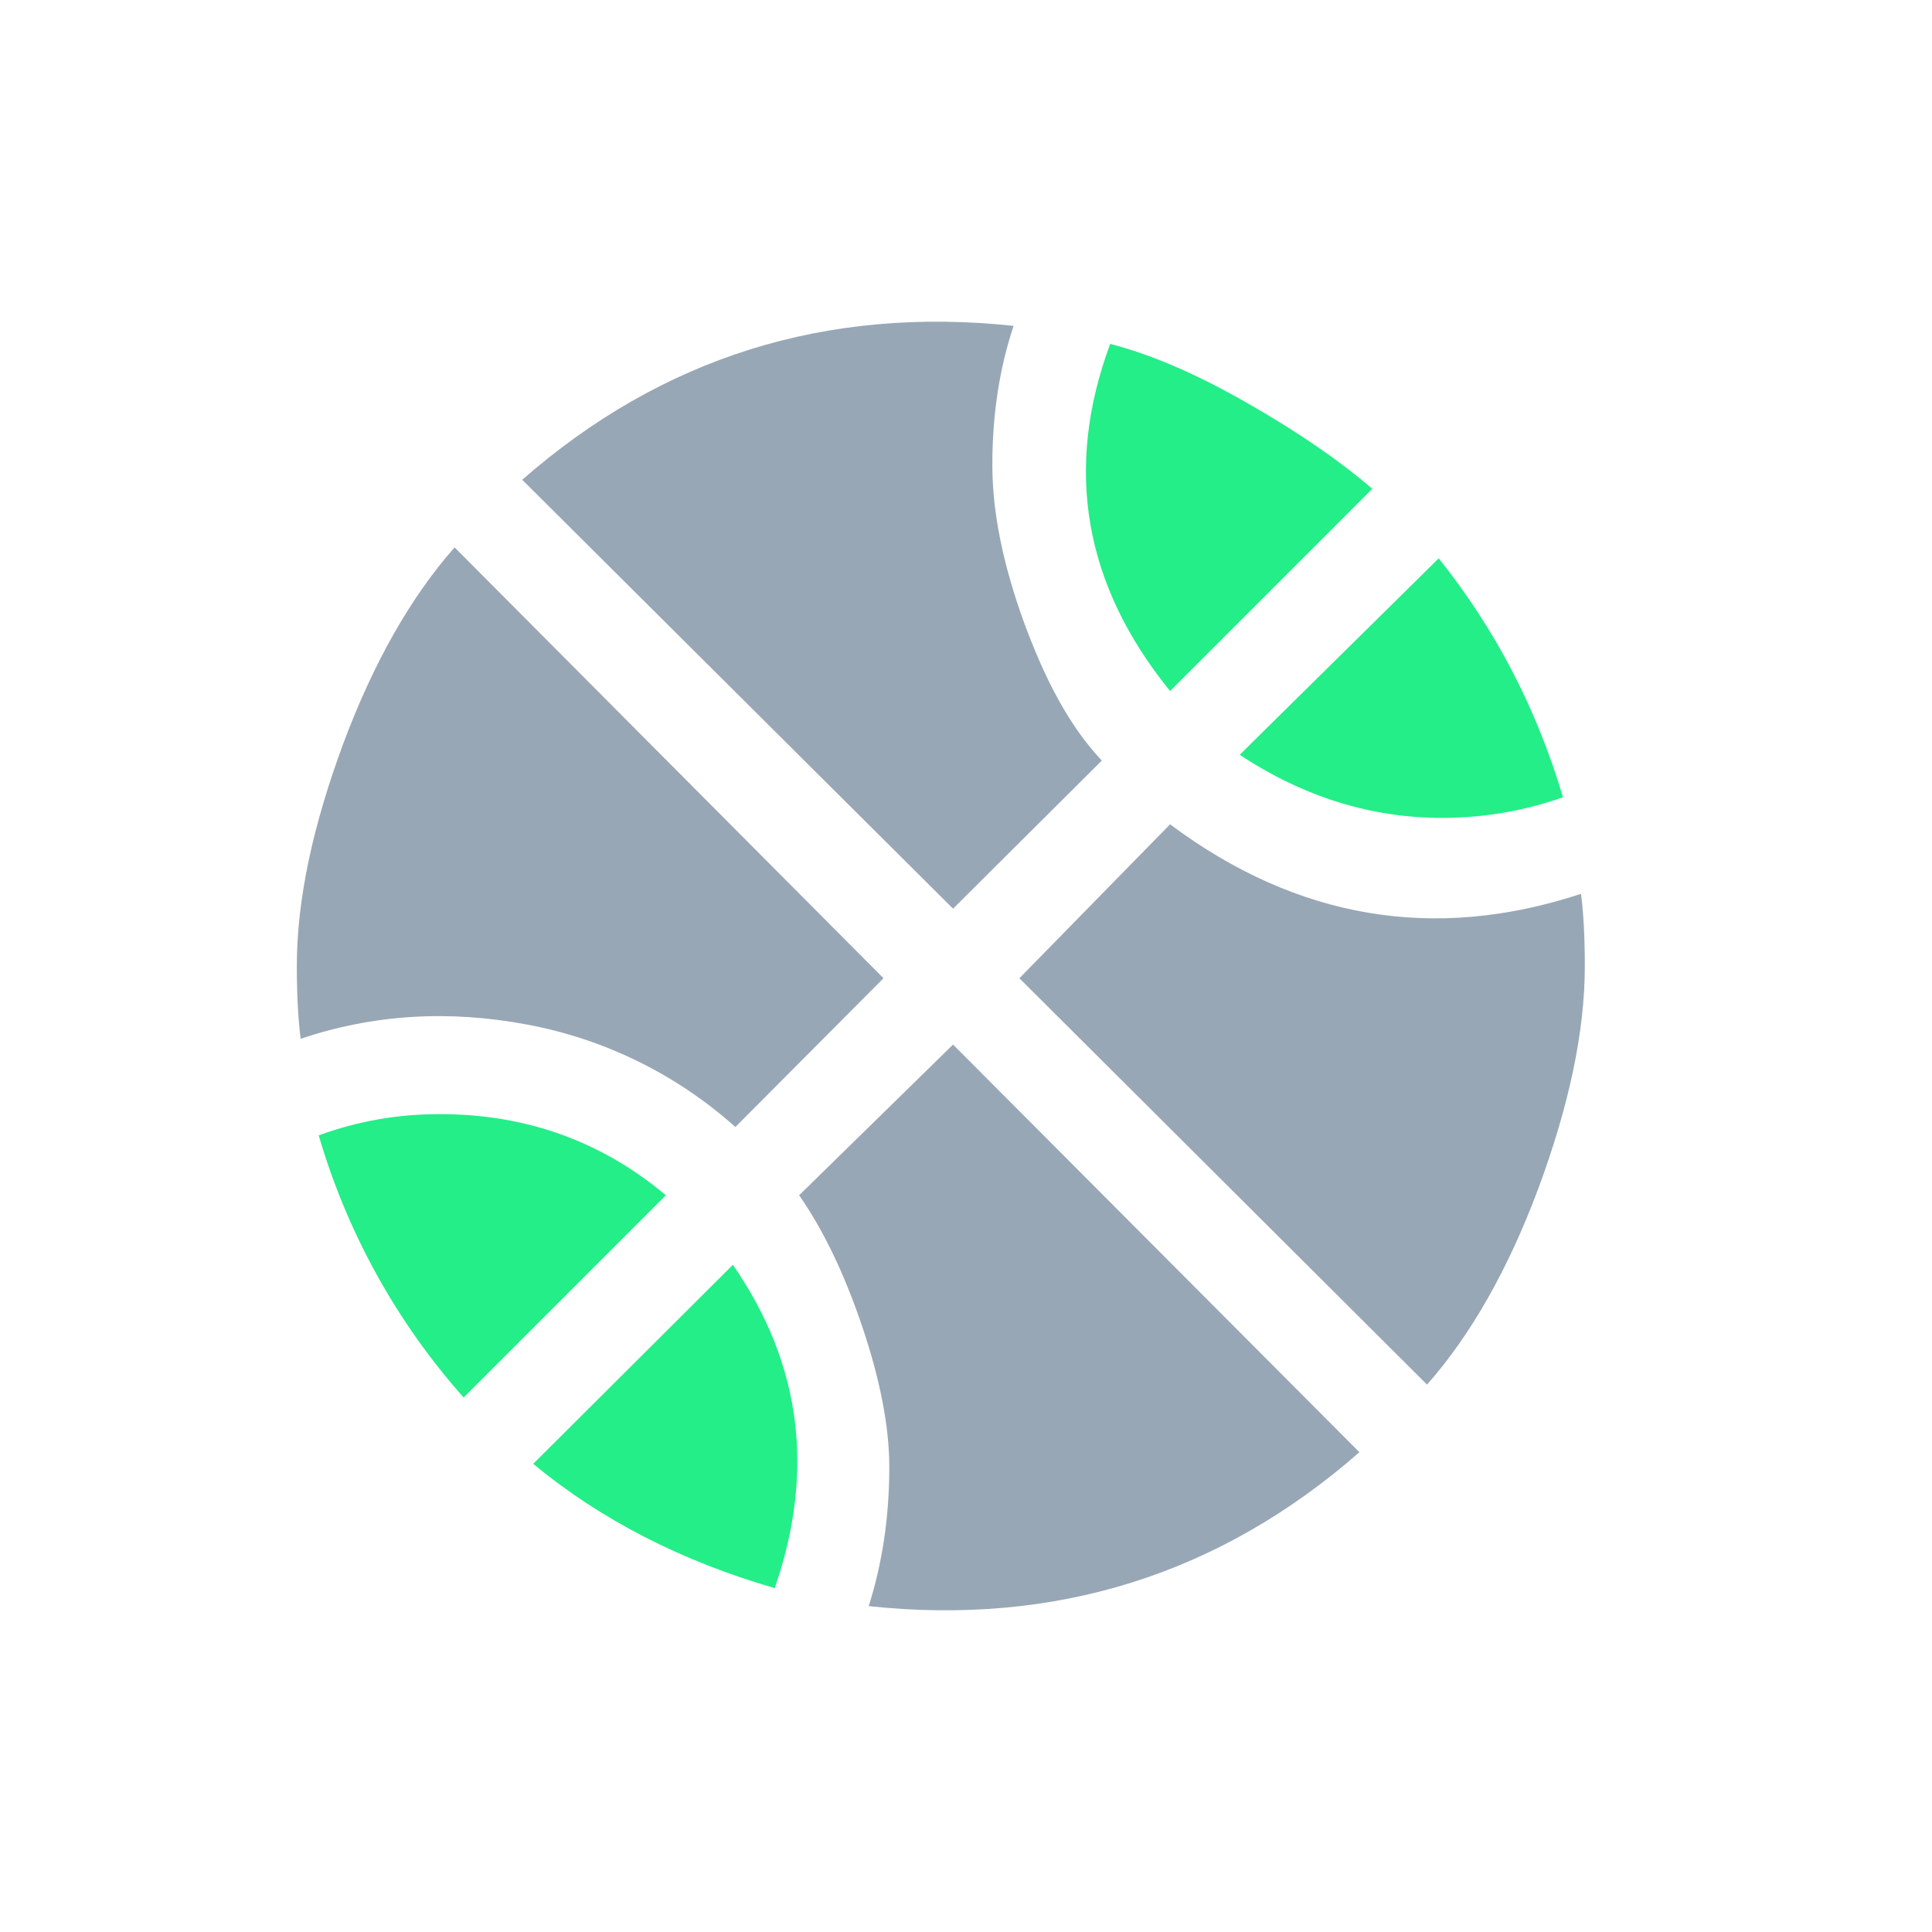 <?xml version="1.0" encoding="UTF-8"?>
<svg xmlns="http://www.w3.org/2000/svg" width="30" height="30" viewBox="0 0 30 30" fill="none">
  <path d="M18.169 12.8C20.139 14.27 22.269 14.63 24.549 13.88C24.579 14.09 24.609 14.47 24.609 15C24.609 16.03 24.359 17.18 23.889 18.45C23.419 19.71 22.839 20.73 22.159 21.5L15.829 15.19L18.169 12.8ZM14.799 16.22L21.109 22.55C18.939 24.45 16.389 25.25 13.489 24.94C13.699 24.28 13.809 23.56 13.809 22.78C13.809 22.16 13.669 21.43 13.389 20.6C13.109 19.77 12.779 19.09 12.409 18.56L14.799 16.22ZM11.419 17.5C10.508 16.685 9.391 16.135 8.189 15.91C6.969 15.68 5.799 15.75 4.669 16.13C4.639 15.91 4.609 15.53 4.609 15C4.609 13.97 4.859 12.82 5.329 11.55C5.799 10.29 6.379 9.27 7.059 8.5L13.719 15.19L11.419 17.5ZM14.799 14.11L8.109 7.45C10.279 5.55 12.829 4.75 15.739 5.06C15.519 5.72 15.409 6.44 15.409 7.22C15.409 7.94 15.569 8.75 15.899 9.66C16.229 10.56 16.609 11.28 17.109 11.81L14.799 14.11Z" fill="#98A7B5"></path>
  <path d="M12.03 24.66C12.66 22.84 12.44 21.17 11.38 19.64L8.28 22.73C9.34 23.61 10.61 24.25 12.03 24.66Z" fill="#23EE88"></path>
  <path d="M6.829 17.3C6.169 17.3 5.549 17.41 4.949 17.63C5.389 19.137 6.157 20.527 7.199 21.7L10.339 18.56C9.339 17.72 8.169 17.3 6.829 17.3Z" fill="#23EE88"></path>
  <path d="M17.239 5.34C16.52 7.28 16.829 9.08 18.169 10.73L21.309 7.59C20.809 7.16 20.16 6.71 19.369 6.26C18.57 5.8 17.86 5.5 17.239 5.34Z" fill="#23EE88"></path>
  <path d="M22.39 12.7C23.049 12.7 23.669 12.59 24.27 12.38C23.86 11 23.22 9.77 22.34 8.67L19.25 11.72C20.25 12.38 21.299 12.7 22.39 12.7Z" fill="#23EE88"></path>
</svg>
